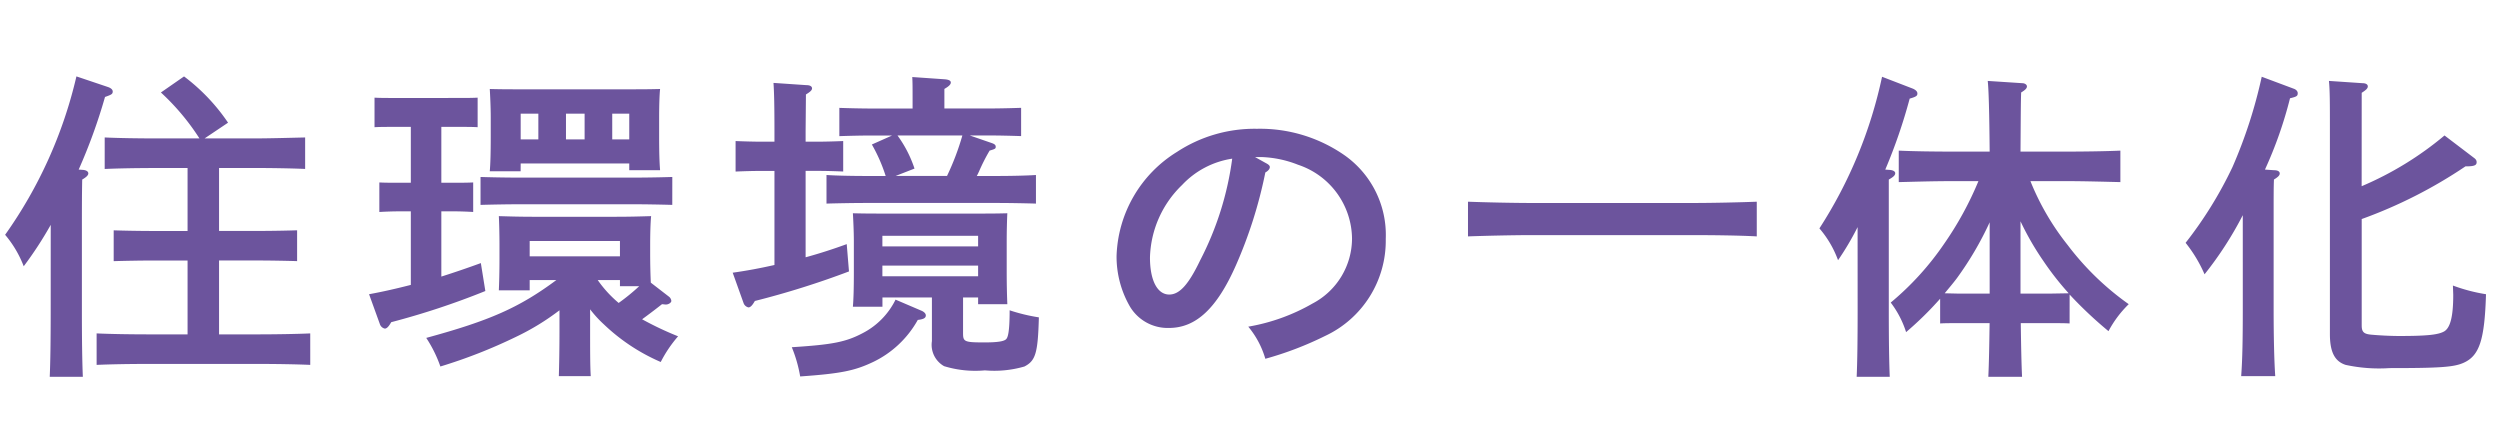 <svg xmlns="http://www.w3.org/2000/svg" xmlns:xlink="http://www.w3.org/1999/xlink" width="179" height="32" viewBox="0 0 179 32">
  <defs>
    <clipPath id="clip-path">
      <rect id="長方形_660" data-name="長方形 660" width="179" height="32" transform="translate(1247.24 2908.91)" fill="#fff" stroke="#707070" stroke-width="1"/>
    </clipPath>
  </defs>
  <g id="住環境の一体化" transform="translate(-1247.24 -2908.91)" clip-path="url(#clip-path)">
    <path id="パス_3120" data-name="パス 3120" d="M13.432-1.058H10.6c-1.2,0-2.691-.023-3.68-.069V1.127c.989-.046,2.484-.069,3.68-.069h7.935c1.058,0,2.691.023,3.68.069V-1.127c-.989.046-2.622.069-3.68.069H15.686v-5.29h2.852c.759,0,2.047.023,2.737.046V-8.51c-.667.023-1.863.046-2.737.046H15.686v-4.508H18.17c1.058,0,2.691.023,3.68.069v-2.254c-.989.023-2.622.069-3.68.069H14.651l1.679-1.127a13.835,13.835,0,0,0-3.151-3.312l-1.656,1.15a16.728,16.728,0,0,1,2.76,3.289H11.155c-1.2,0-2.691-.023-3.657-.069V-12.9c.966-.046,2.461-.069,3.657-.069h2.277v4.508H10.879c-.874,0-2.047-.023-2.737-.046V-6.3c.69-.023,1.978-.046,2.737-.046h2.553Zm-9.8-1.679c0,2.116-.023,3.68-.069,4.715H5.934C5.888.966,5.865-.667,5.865-2.737V-8.211c0-1.679,0-2.783.023-3.933.322-.184.437-.322.437-.437,0-.138-.138-.23-.368-.253l-.322-.023a39.339,39.339,0,0,0,1.886-5.2c.46-.161.552-.207.552-.391,0-.138-.138-.253-.345-.322l-2.254-.759A32.083,32.083,0,0,1,.368-8.188,7.76,7.76,0,0,1,1.7-5.934,26.519,26.519,0,0,0,3.634-8.9ZM37.927-4.945h1.909c-2.668,1.978-4.761,2.9-9.315,4.14a9.173,9.173,0,0,1,1.012,2.047,36.7,36.7,0,0,0,5.4-2.116,17.517,17.517,0,0,0,3.128-1.909v1.357c0,1.472-.023,2.553-.046,3.358H42.3c-.046-.69-.046-1.863-.046-3.358V-2.852a8.282,8.282,0,0,0,.989,1.081A13.811,13.811,0,0,0,47.311.92,9.079,9.079,0,0,1,48.553-.92a22.855,22.855,0,0,1-2.576-1.219c.345-.253.782-.575,1.426-1.081l.23.023c.23.023.437-.138.437-.253a.434.434,0,0,0-.161-.3L46.6-4.761c-.023-.506-.046-1.219-.046-2.139v-.6c0-.713.023-1.61.069-2.024-.805.023-1.518.046-2.53.046H38.249c-1.035,0-1.725-.023-2.53-.046.023.414.046,1.311.046,2.024v1.035c0,.943-.023,1.748-.046,2.254h2.208Zm0-1.7v-1.1H44.39v1.1Zm6.463,1.7v.437h1.38a14.539,14.539,0,0,1-1.472,1.2A8.417,8.417,0,0,1,42.8-4.945Zm-7.107-8.349h7.774v.483h2.208c-.046-.529-.069-1.311-.069-2.392v-1.4c0-.736.023-1.633.069-2.024-.805.023-1.518.023-2.53.023H37.6c-1.012,0-1.725,0-2.53-.023.023.391.069,1.288.069,2.024v1.426c0,1.127-.023,1.909-.069,2.438h2.208Zm6.555-3.565h1.219v1.84H43.838Zm-1.978,0v1.84H40.526v-1.84Zm-3.312,0v1.84H37.283v-1.84ZM29.417-4.6c-.989.253-1.978.483-2.99.667l.782,2.162a.481.481,0,0,0,.345.3c.138,0,.276-.138.46-.46a55.348,55.348,0,0,0,6.739-2.231l-.322-2q-1.415.517-2.829.966V-9.867h.9c.437,0,1.035.023,1.38.046v-2.116c-.345.023-.943.023-1.38.023h-.9v-4h1.219c.437,0,1.035,0,1.38.023v-2.116c-.345.023-.943.023-1.38.023H28.175c-.437,0-1.012,0-1.357-.023v2.116c.345-.023.92-.023,1.357-.023h1.242v4h-.874c-.437,0-1.035,0-1.38-.023v2.116c.345-.023.943-.046,1.38-.046h.874Zm18.722-7.728c-.667.023-1.863.046-2.737.046H37.145c-.874,0-2.07-.023-2.737-.046v2c.69-.023,1.978-.046,2.737-.046H45.4c.759,0,2.047.023,2.737.046ZM70.035-3.7v.483h2.093c-.023-.529-.046-1.311-.046-2.392V-7.705c0-.736.023-1.633.046-2.024-.782.023-1.495.023-2.53.023h-5.7c-1.334,0-1.955,0-2.829-.023.023.391.069,1.288.069,2.024V-5.5c0,1.15-.023,1.909-.069,2.461h2.116V-3.7h3.542V-.575A1.754,1.754,0,0,0,67.6,1.219a7.626,7.626,0,0,0,2.921.3,7.719,7.719,0,0,0,2.829-.276c.805-.414.966-.966,1.035-3.519a12.836,12.836,0,0,1-2.093-.506c0,1.633-.138,1.955-.253,2.07-.161.161-.644.23-1.541.23-1.449,0-1.541-.046-1.541-.667V-3.7Zm0-1.518H63.181V-5.98h6.854Zm0-2.139H63.181v-.759h6.854ZM55.453-6.026c-1.012.23-2,.414-2.99.552l.782,2.185a.481.481,0,0,0,.345.3c.138,0,.276-.138.46-.46a61.607,61.607,0,0,0,6.739-2.116l-.161-1.955c-.943.345-1.932.667-2.944.943v-6.187h.851c.621,0,1.357.023,1.84.046V-14.9c-.506.023-1.334.046-1.84.046h-.851v-.759l.023-2.622c.3-.184.437-.3.437-.437s-.138-.23-.391-.23l-2.369-.161c.046.644.069,1.633.069,3.45v.759H54.51c-.483,0-1.334-.023-1.84-.046v2.185c.483-.023,1.219-.046,1.84-.046h.943ZM69.437-15.3h1.4c.667,0,1.633.023,2.277.046v-2.024c-.644.023-1.61.046-2.277.046H67.62v-1.4c.322-.184.46-.322.46-.46s-.161-.207-.437-.23l-2.323-.161c.023.345.023.851.023,1.472v.782H62.376c-.667,0-1.633-.023-2.277-.046v2.024c.644-.023,1.61-.046,2.277-.046h1.5l-1.449.644a11.563,11.563,0,0,1,.989,2.254H61.939c-.874,0-2.07-.023-2.76-.069v2.047c.713-.023,2-.046,2.76-.046h9.5c.759,0,2.047.023,2.737.046v-2.047c-.69.046-1.863.069-2.737.069h-1.5c.069-.115.115-.23.161-.322a13.218,13.218,0,0,1,.759-1.495c.391-.115.437-.138.437-.276,0-.115-.069-.184-.253-.253Zm-5.313,2.9,1.357-.529A8.576,8.576,0,0,0,64.262-15.3h4.646a18.35,18.35,0,0,1-1.1,2.9Zm0,8.855A5.361,5.361,0,0,1,61.778-1.15c-1.219.644-2.185.828-5.083,1.012a9.853,9.853,0,0,1,.6,2.093c2.944-.207,3.91-.414,5.221-1.035a7.241,7.241,0,0,0,3.2-3.013c.414-.046.575-.138.575-.322,0-.115-.092-.23-.276-.322ZM89.861-13.754h.46a7.773,7.773,0,0,1,2.622.552,5.635,5.635,0,0,1,3.864,5.29,5.27,5.27,0,0,1-2.829,4.646,13.925,13.925,0,0,1-4.6,1.656A6.363,6.363,0,0,1,90.6.69,23.98,23.98,0,0,0,94.875-.943a7.524,7.524,0,0,0,4.347-6.946,6.975,6.975,0,0,0-2.9-5.957A10.584,10.584,0,0,0,90-15.778a10.136,10.136,0,0,0-5.727,1.656A9.087,9.087,0,0,0,79.948-6.67a7.142,7.142,0,0,0,.9,3.519A3.146,3.146,0,0,0,83.7-1.518c1.932,0,3.427-1.4,4.784-4.462A32.267,32.267,0,0,0,90.6-12.65c.207-.115.322-.253.322-.391q0-.138-.276-.276Zm-1.633.115a22.128,22.128,0,0,1-2.3,7.291C85.1-4.623,84.456-3.91,83.72-3.91c-.851,0-1.38-1.012-1.38-2.645a7.476,7.476,0,0,1,2.3-5.2A6.186,6.186,0,0,1,88.228-13.639Zm37.559,3.082c-1.173.046-3.151.092-4.6.092h-11.5c-1.311,0-3.381-.046-4.577-.092v2.484c1.242-.046,3.312-.092,4.577-.092h11.5c1.4,0,3.381.023,4.6.092Zm22.4,6.647a29.211,29.211,0,0,0,2.783,2.622,7.792,7.792,0,0,1,1.449-1.932,19.771,19.771,0,0,1-4.37-4.232,18.209,18.209,0,0,1-2.668-4.577h2.76c1.058,0,2.691.046,3.68.069v-2.254c-.989.046-2.622.069-3.68.069H144.67c.023-3.381.023-3.473.046-4.232.3-.184.414-.3.414-.437,0-.115-.138-.23-.345-.23l-2.461-.161c.069.6.115,2.3.138,5.06H139.61c-1.173,0-2.691-.023-3.657-.069v2.254c.966-.023,2.484-.069,3.657-.069h2.047a23.643,23.643,0,0,1-2.438,4.462,20.423,20.423,0,0,1-3.841,4.232,6.961,6.961,0,0,1,1.1,2.116,24.028,24.028,0,0,0,2.438-2.392V-1.84c.345-.023.92-.023,1.38-.023h2.162c-.023,1.587-.046,2.875-.092,3.841h2.415c-.046-.966-.069-2.231-.092-3.841h2.116c.437,0,1.035,0,1.38.023ZM144.67-9.154A20.193,20.193,0,0,0,146.3-6.325,20.825,20.825,0,0,0,148.12-4l-1.311.023H144.67ZM139.242-4c.3-.368.6-.713.874-1.081a23.355,23.355,0,0,0,2.346-4v5.106H140.3Zm-6.233,1.265c0,2.116-.023,3.68-.069,4.715h2.369c-.046-1.012-.069-2.645-.069-4.715v-9.407c.322-.184.46-.3.46-.46,0-.115-.138-.207-.368-.23l-.345-.023a38.475,38.475,0,0,0,1.748-5.083c.483-.138.552-.207.552-.368,0-.138-.115-.253-.322-.345l-2.208-.851a32.391,32.391,0,0,1-4.485,10.856,7.327,7.327,0,0,1,1.334,2.277,19.751,19.751,0,0,0,1.4-2.369ZM169.1-18.354c.322-.207.437-.322.437-.46s-.138-.23-.391-.23l-2.392-.161c.069.667.069,1.633.069,3.45V-1.081c0,1.288.345,1.955,1.127,2.208a11.286,11.286,0,0,0,3.151.23c3.588,0,4.577-.069,5.267-.368C177.537.483,177.9-.667,178-3.933a12.22,12.22,0,0,1-2.369-.621l.023.667c0,1.541-.207,2.323-.621,2.6-.414.253-1.2.345-3.22.345-.713,0-1.495-.046-2-.092-.552-.046-.713-.184-.713-.667V-9.315a33.767,33.767,0,0,0,7.429-3.772c.621,0,.8-.069.8-.3,0-.115-.046-.207-.207-.322L175.03-15.3a23.515,23.515,0,0,1-5.934,3.634ZM160.586-2.9c0,2.116-.023,3.588-.115,4.83h2.438c-.069-1.012-.115-2.645-.115-4.83V-9.522c0-1.449,0-2.093.023-2.622.3-.184.414-.3.414-.437s-.138-.23-.391-.23l-.667-.046a29.484,29.484,0,0,0,1.794-5.106c.483-.115.552-.161.552-.368,0-.115-.092-.253-.3-.322l-2.277-.851a34.379,34.379,0,0,1-2.093,6.463,28.621,28.621,0,0,1-3.358,5.428,9.842,9.842,0,0,1,1.357,2.254,25.424,25.424,0,0,0,2.737-4.232Z" transform="translate(1247.238 2933.909)" fill="#6c549d"/>
  </g>
</svg>
